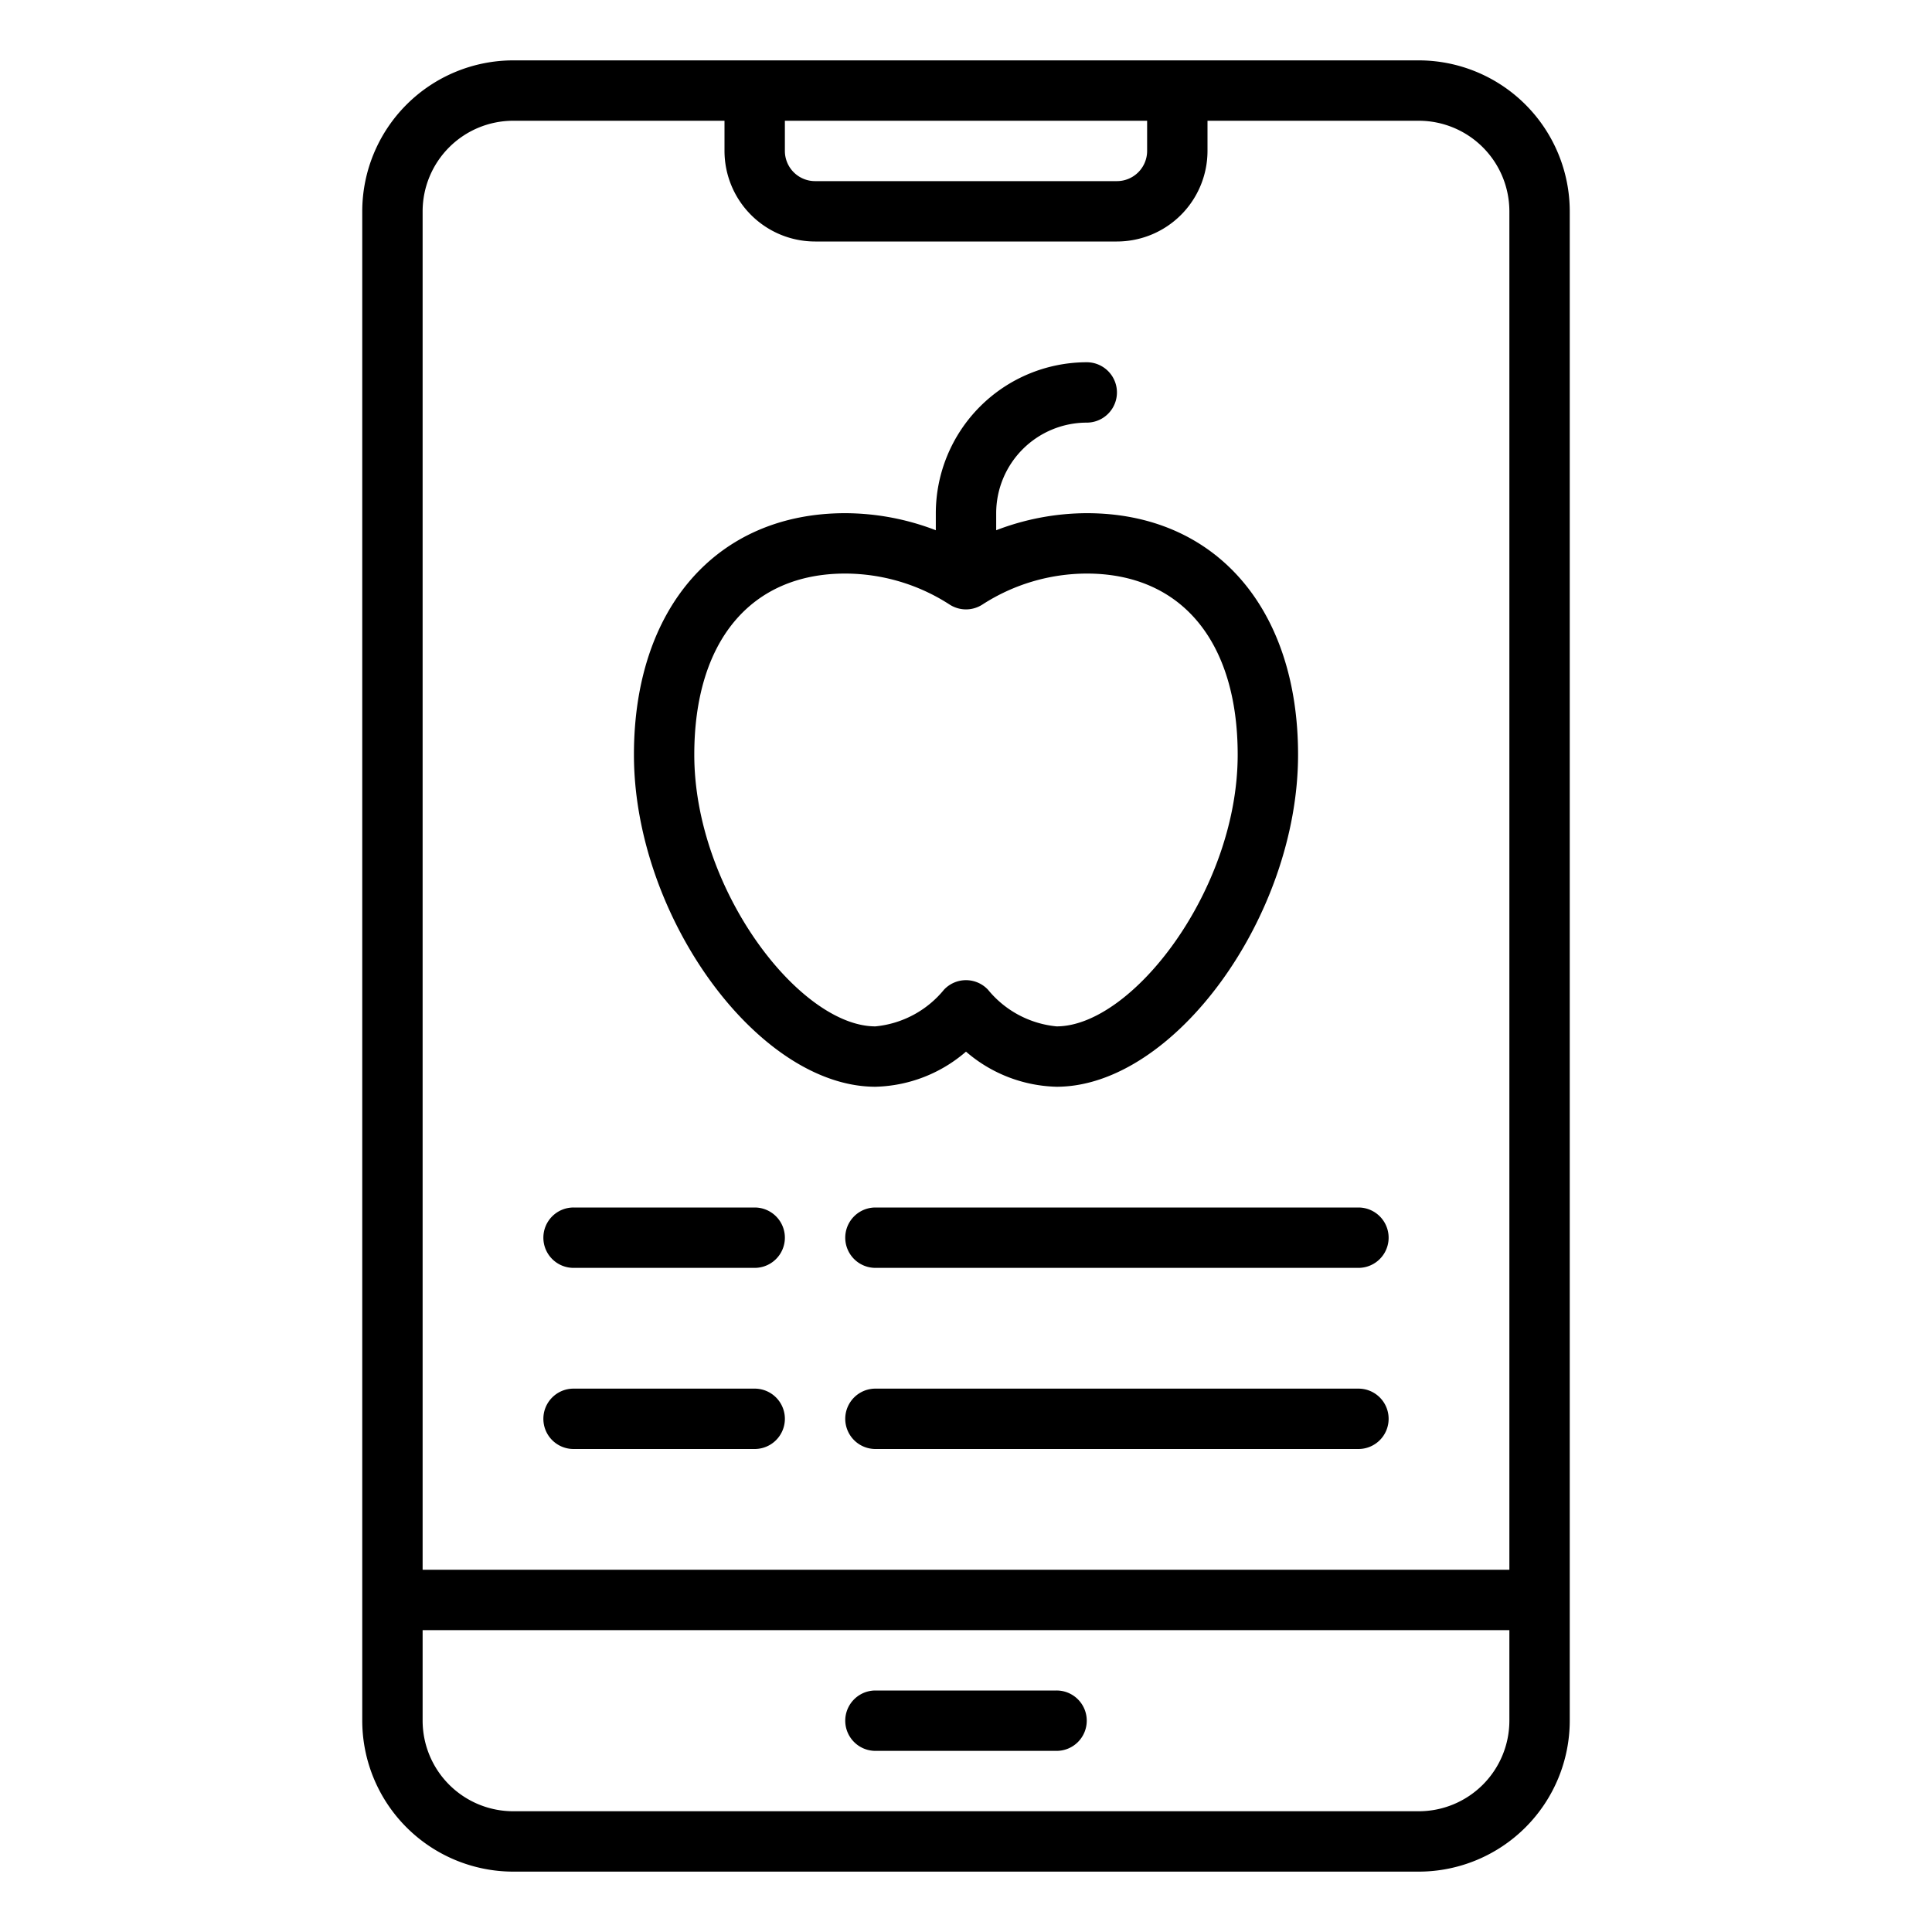<?xml version="1.0" encoding="UTF-8"?> <svg xmlns="http://www.w3.org/2000/svg" id="_30-Application" height="512" viewBox="0 0 64 64" width="512" data-name="30-Application"><path d="m47 2h-30a5.006 5.006 0 0 0 -5 5v50a5.006 5.006 0 0 0 5 5h30a5.006 5.006 0 0 0 5-5v-50a5.006 5.006 0 0 0 -5-5zm-21 2h12v1a1.001 1.001 0 0 1 -1 1h-10a1.001 1.001 0 0 1 -1-1zm-9 0h7v1a3.003 3.003 0 0 0 3 3h10a3.003 3.003 0 0 0 3-3v-1h7a3.003 3.003 0 0 1 3 3v45h-36v-45a3.003 3.003 0 0 1 3-3zm30 56h-30a3.003 3.003 0 0 1 -3-3v-3h36v3a3.003 3.003 0 0 1 -3 3zm-11-3a.999.999 0 0 1 -1 1h-6a1 1 0 0 1 0-2h6a.999.999 0 0 1 1 1zm-7-17h16a1 1 0 0 1 0 2h-16a1 1 0 0 1 0-2zm17 7a.999.999 0 0 1 -1 1h-16a1 1 0 0 1 0-2h16a.999.999 0 0 1 1 1zm-28-6a.999.999 0 0 1 1-1h6a1 1 0 0 1 0 2h-6a.999.999 0 0 1 -1-1zm0 6a.999.999 0 0 1 1-1h6a1 1 0 0 1 0 2h-6a.999.999 0 0 1 -1-1zm11-11a4.756 4.756 0 0 0 3-1.163 4.756 4.756 0 0 0 3 1.163c3.888 0 8-5.654 8-11 0-4.859-2.748-8-7-8a8.407 8.407 0 0 0 -3 .565v-.565a3.003 3.003 0 0 1 3-3 1 1 0 0 0 0-2 5.006 5.006 0 0 0 -5 5v.565a8.407 8.407 0 0 0 -3-.565c-4.252 0-7 3.141-7 8 0 5.346 4.112 11 8 11zm-1-17a6.391 6.391 0 0 1 3.453 1.024 1.001 1.001 0 0 0 1.094 0 6.391 6.391 0 0 1 3.453-1.024c3.131 0 5 2.243 5 6 0 4.465-3.491 9-6 9a3.344 3.344 0 0 1 -2.27-1.213.999.999 0 0 0 -1.461 0 3.344 3.344 0 0 1 -2.27 1.213c-2.509 0-6-4.535-6-9 0-3.757 1.869-6 5-6z"></path></svg> 